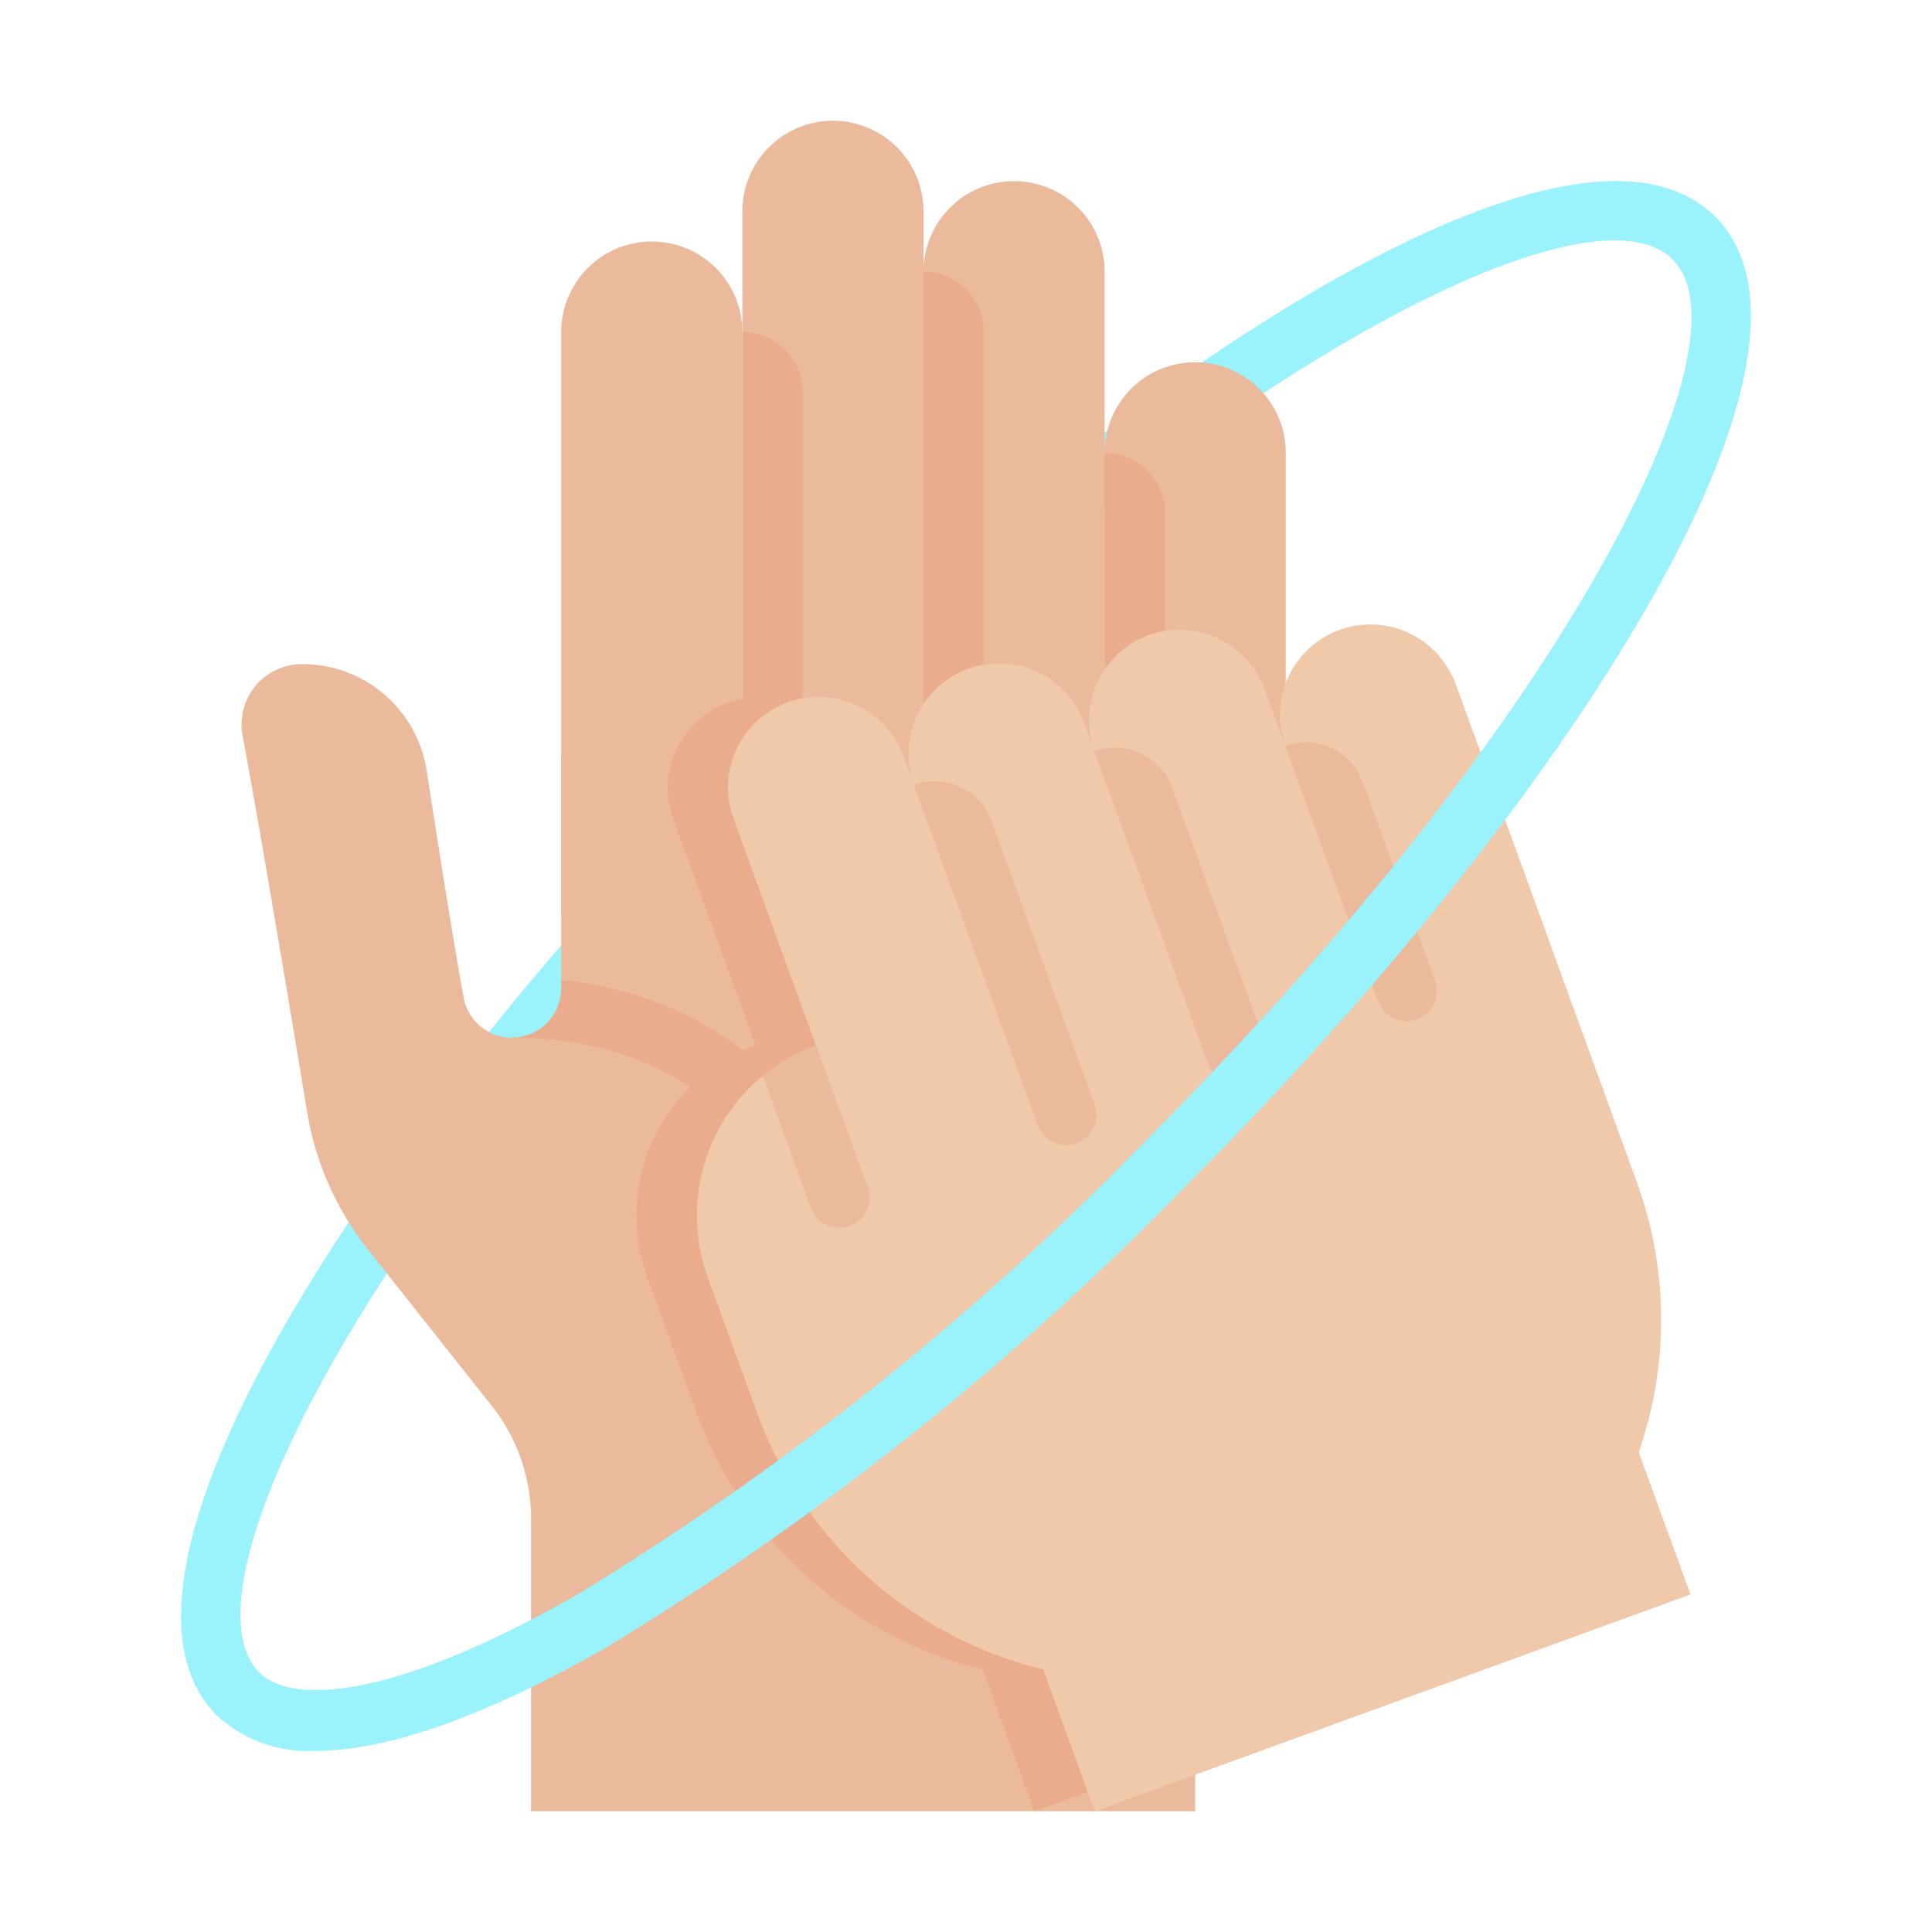 <?xml version="1.0" encoding="UTF-8" standalone="no"?><!-- icon666.com - MILLIONS OF FREE VECTOR ICONS --><svg width="1024" height="1024" id="flat" viewBox="0 0 64 64" xmlns="http://www.w3.org/2000/svg"><path d="m7.887 57.113a.997.997 0 0 1 -.707-.293c-4.731-4.73 5.505-20.071 17.537-32.103s27.368-22.27 32.103-17.537a1 1 0 0 1 -1.414 1.414c-2.78-2.779-15.482 3.745-29.275 17.537s-20.313 26.499-17.537 29.275a1 1 0 0 1 -.707 1.707z" fill="#9af2fc"/><g fill="#ebb99b"><path d="m18.592 25v7.741a1.635 1.635 0 0 1 -1.635 1.635 1.624 1.624 0 0 1 -1.598-1.329c-.305-1.651-.828-4.956-1.226-7.523a4.162 4.162 0 0 0 -4.116-3.524 2 2 0 0 0 -1.982 2.365c.577 3.074 1.576 9.06 2.139 12.47a9.973 9.973 0 0 0 2.026 4.571l4.096 5.172a6 6 0 0 1 1.296 3.725v9.696h22v-10a14.999 14.999 0 0 0 3-9v-16z"/><path d="m18.592 30.376v-19.376a3 3 0 0 1 3-3 3 3 0 0 1 3 3v17"/><path d="m24.592 28v-21a3 3 0 0 1 3-3 3 3 0 0 1 3 3v21"/><path d="m30.592 28v-19a3 3 0 0 1 3-3 3 3 0 0 1 3 3v19"/><path d="m36.592 28v-13a3 3 0 0 1 3-3 3 3 0 0 1 3 3v13"/></g><path d="m18.592 32.468v.273a1.633 1.633 0 0 1 -1.592 1.631v.004c5.263 0 9.609 3.08 9.975 9.704a.99.99 0 0 0 .996.92.991.991 0 0 0 1-1.029c-.373-6.523-4.319-10.86-10.379-11.503z" fill="#eaac8c"/><path d="m24.592 11a2 2 0 0 1 2 2v14a1 1 0 0 1 -1 1 1 1 0 0 1 -1-1v-16a0 0 0 0 1 0 0z" fill="#eaac8c"/><path d="m30.592 9a2 2 0 0 1 2 2v16a1 1 0 0 1 -1 1 1 1 0 0 1 -1-1v-18a0 0 0 0 1 0 0z" fill="#eaac8c"/><path d="m36.592 15a2 2 0 0 1 2 2v10a1 1 0 0 1 -1 1 1 1 0 0 1 -1-1v-12a0 0 0 0 1 0 0z" fill="#eaac8c"/><path d="m39.592 50a15 15 0 0 0 3-9v-16h-2.802l-10.488 3.817-1.368-3.759a3 3 0 0 0 -5.638 2.052l2.736 7.518a6 6 0 0 0 -3.586 7.69l1.638 4.5a13.474 13.474 0 0 0 9.473 8.483l1.71 4.699 5.325-1.938z" fill="#eaac8c"/><path d="m23.446 42.319 1.638 4.5a13.474 13.474 0 0 0 9.473 8.483l1.71 4.699 19.734-7.182-1.71-4.699.162-.535a13.323 13.323 0 0 0 -.23-8.423l-6.005-16.5-22.553 8.209 1.368 3.759a6 6 0 0 0 -3.586 7.69z" fill="#f0c8aa"/><path d="m28.742 39.327-4.446-12.216a3 3 0 0 1 1.793-3.845 3 3 0 0 1 3.845 1.793l4.446 12.216" fill="#f0c8aa"/><path d="m34.38 37.275-4.104-11.276a3 3 0 0 1 1.793-3.845 3 3 0 0 1 3.845 1.793l4.104 11.276" fill="#f0c8aa"/><path d="m40.018 35.222-3.762-10.337a3 3 0 0 1 1.793-3.845 3 3 0 0 1 3.845 1.793l3.762 10.336" fill="#f0c8aa"/><path d="m45.657 33.17-3.078-8.457a3 3 0 0 1 1.793-3.845 3 3 0 0 1 3.845 1.793l3.078 8.457" fill="#f0c8aa"/><path d="m30.276 25.998 4.104 11.276a1 1 0 0 0 1.282.598 1 1 0 0 0 .598-1.282l-3.42-9.397a2 2 0 0 0 -2.563-1.195z" fill="#ebb99b"/><path d="m36.256 24.886 3.762 10.337a1 1 0 0 0 1.282.598 1 1 0 0 0 .598-1.282l-3.078-8.457a2 2 0 0 0 -2.563-1.195z" fill="#ebb99b"/><path d="m42.578 24.713 3.078 8.457a1 1 0 0 0 1.282.598 1 1 0 0 0 .598-1.282l-2.394-6.578a2 2 0 0 0 -2.563-1.195z" fill="#ebb99b"/><path d="m28.742 39.327-1.71-4.699a5.977 5.977 0 0 0 -1.76 1.012l1.591 4.371a1 1 0 0 0 1.282.598 1 1 0 0 0 .598-1.282z" fill="#ebb99b"/><path d="m10.464 57.998a4.447 4.447 0 0 1 -3.284-1.178 1 1 0 0 1 1.414-1.414c1.058 1.055 4.371.933 10.51-2.574a94.802 94.802 0 0 0 18.765-14.963c13.793-13.793 20.312-26.499 17.537-29.275a1 1 0 0 1 1.414-1.414c4.73 4.731-5.505 20.071-17.537 32.103a96.854 96.854 0 0 1 -19.187 15.286c-3.988 2.278-7.239 3.429-9.632 3.429z" fill="#9af2fc"/></svg>